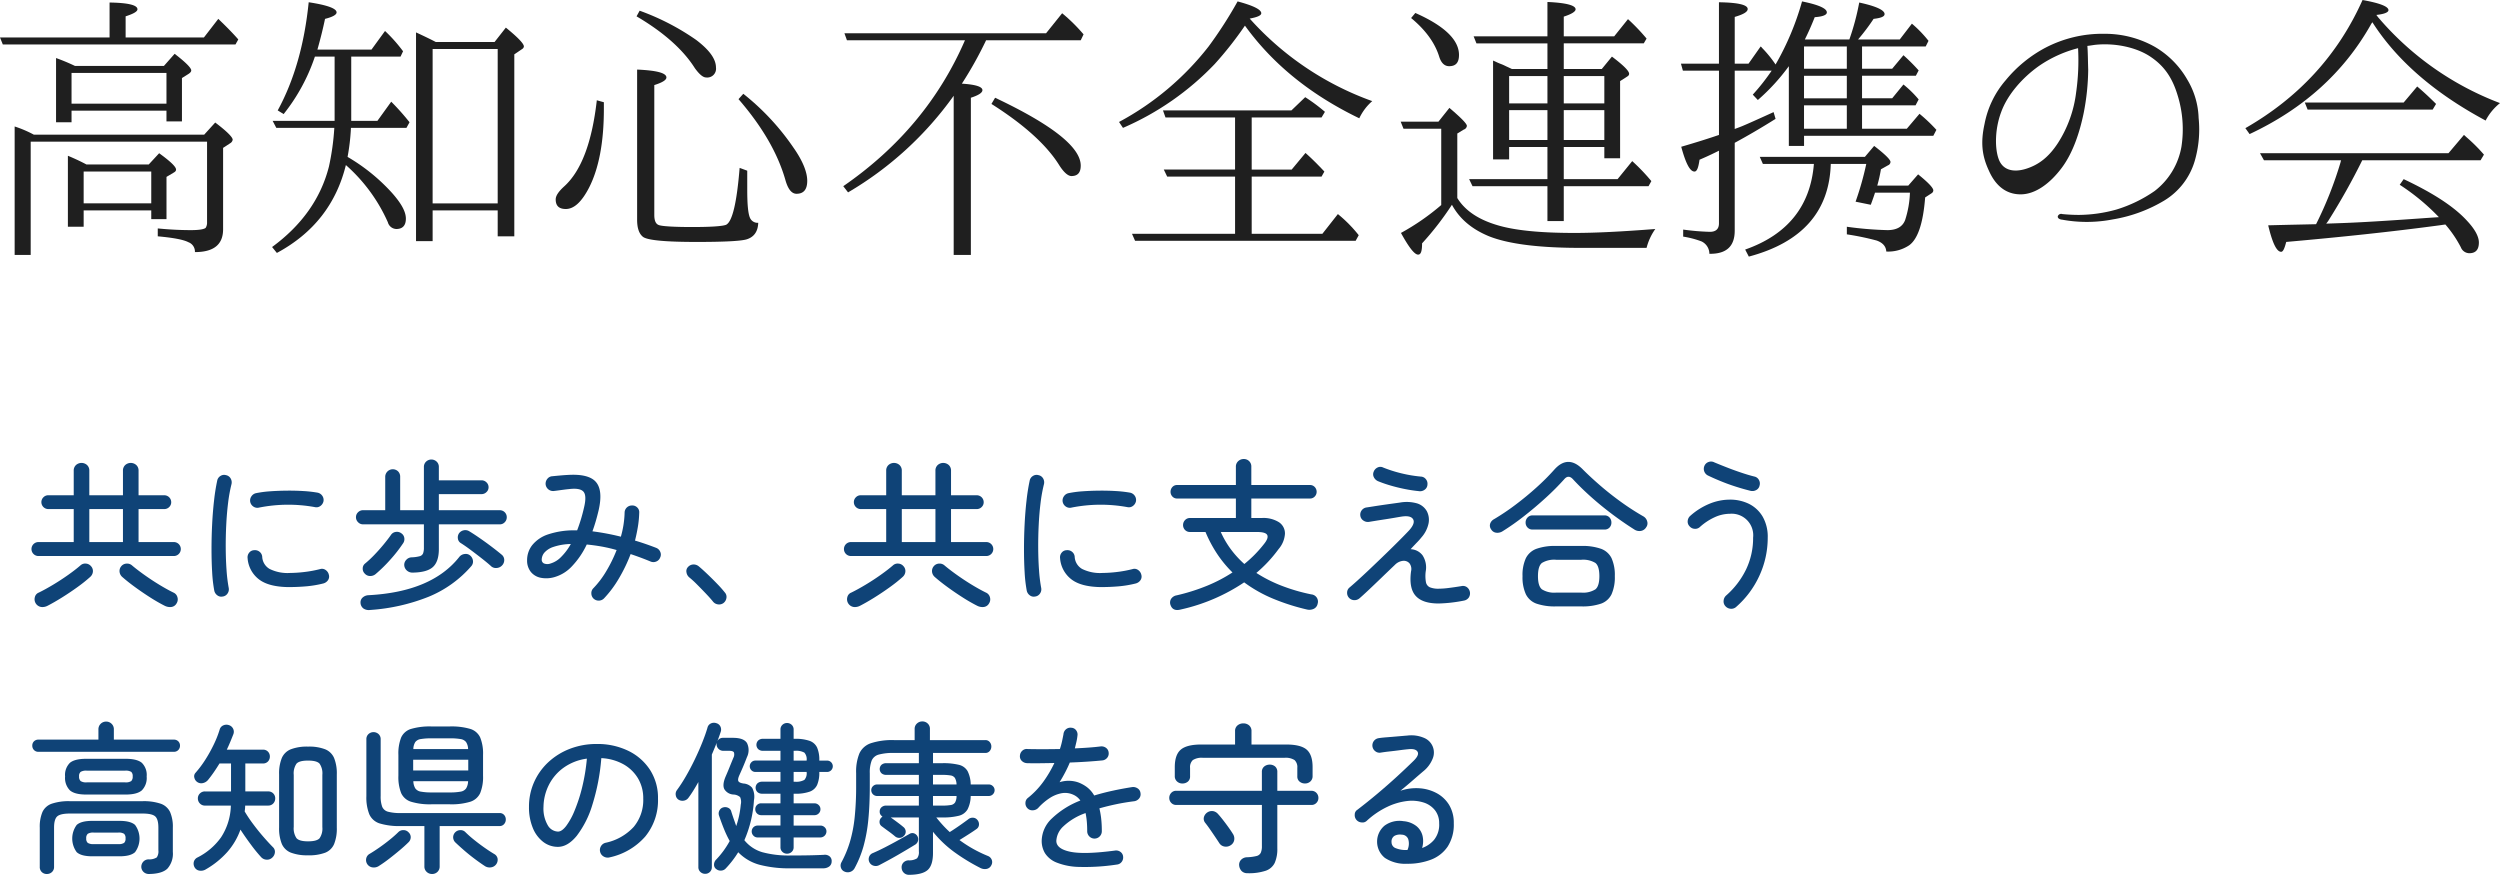 <svg id="Group_512" data-name="Group 512" xmlns="http://www.w3.org/2000/svg" xmlns:xlink="http://www.w3.org/1999/xlink" width="692.331" height="242.263" viewBox="0 0 692.331 242.263">
  <defs>
    <clipPath id="clip-path">
      <rect id="Rectangle_469" data-name="Rectangle 469" width="692.331" height="242.263" fill="none"/>
    </clipPath>
  </defs>
  <g id="Group_511" data-name="Group 511" clip-path="url(#clip-path)">
    <path id="Path_760" data-name="Path 760" d="M10.651,153.983a1.935,1.935,0,1,1,0-3.87h9.765v-9.134H13.351a1.921,1.921,0,0,1-1.89-1.89,1.87,1.87,0,0,1,.562-1.373,1.817,1.817,0,0,1,1.328-.563h7.065v-6.795a2.048,2.048,0,0,1,.63-1.575,2.293,2.293,0,0,1,3.06,0,2.048,2.048,0,0,1,.63,1.575v6.795h9.315v-6.795a2.048,2.048,0,0,1,.63-1.575,2.293,2.293,0,0,1,3.06,0,2.048,2.048,0,0,1,.63,1.575v6.795h7.11a1.922,1.922,0,0,1,1.935,1.936,1.815,1.815,0,0,1-.563,1.327,1.867,1.867,0,0,1-1.372.563h-7.11v9.134h9.766a1.935,1.935,0,1,1,0,3.87Zm2.52,13.771a2.984,2.984,0,0,1-1.778.337,2.162,2.162,0,0,1-1.732-2.745,1.775,1.775,0,0,1,1.08-1.238q1.755-.854,3.938-2.16t4.208-2.745q2.024-1.438,3.375-2.609a1.9,1.9,0,0,1,1.506-.518,1.992,1.992,0,0,1,1.418.7,1.971,1.971,0,0,1,.54,1.552,2.2,2.2,0,0,1-.72,1.417,40.421,40.421,0,0,1-3.577,2.858q-2.093,1.509-4.253,2.857t-4.005,2.3m11.565-17.641H34.05v-9.135H24.736Zm20.88,17.641a45.558,45.558,0,0,1-3.96-2.272q-2.16-1.374-4.23-2.881t-3.6-2.858a2.2,2.2,0,0,1-.72-1.417,2.043,2.043,0,0,1,.5-1.552,1.99,1.99,0,0,1,1.417-.7,2.047,2.047,0,0,1,1.553.518q1.44,1.214,3.465,2.654t4.14,2.723q2.115,1.283,3.87,2.137a1.908,1.908,0,0,1,1.08,1.26,2.027,2.027,0,0,1-.225,1.71,1.932,1.932,0,0,1-1.463,1.013,3.165,3.165,0,0,1-1.822-.337" fill="#0f4377"/>
    <path id="Path_761" data-name="Path 761" d="M61.682,165.189a1.766,1.766,0,0,1-1.486-.315,2.145,2.145,0,0,1-.855-1.3,39.153,39.153,0,0,1-.585-5.062q-.18-2.993-.18-6.457t.18-6.976q.18-3.51.54-6.615a53.936,53.936,0,0,1,.856-5.355,1.941,1.941,0,0,1,.9-1.3,1.845,1.845,0,0,1,1.53-.226,1.873,1.873,0,0,1,1.282.9,2.127,2.127,0,0,1,.249,1.576,41.843,41.843,0,0,0-.946,5.219q-.36,2.927-.517,6.165t-.135,6.412q.021,3.174.224,6.031a42.892,42.892,0,0,0,.609,4.972,2.011,2.011,0,0,1-.338,1.508,1.891,1.891,0,0,1-1.327.832m18.585-2.61q-5.8,0-8.573-2.159a8.089,8.089,0,0,1-3.127-5.851,2,2,0,0,1,.427-1.508,1.793,1.793,0,0,1,1.372-.7,2,2,0,0,1,1.508.428,1.94,1.94,0,0,1,.742,1.372,4.106,4.106,0,0,0,2.026,3.375,11.151,11.151,0,0,0,5.67,1.125,35.851,35.851,0,0,0,3.825-.247,33.028,33.028,0,0,0,4.545-.833,1.7,1.7,0,0,1,1.507.27,2.128,2.128,0,0,1,.878,1.3,1.767,1.767,0,0,1-.248,1.53,2.27,2.27,0,0,1-1.328.9,30.011,30.011,0,0,1-4.7.787q-2.363.2-4.522.2m-8.551-22a1.948,1.948,0,0,1-1.552-.292,2.048,2.048,0,0,1-.878-1.328,2.009,2.009,0,0,1,.338-1.507,2.032,2.032,0,0,1,1.282-.878,29.5,29.5,0,0,1,3.938-.517q2.228-.157,4.59-.18t4.567.112a34.513,34.513,0,0,1,3.96.45,2.063,2.063,0,0,1,1.283.855,2.021,2.021,0,0,1,.337,1.53,2.148,2.148,0,0,1-.854,1.3,1.835,1.835,0,0,1-1.531.315,41.353,41.353,0,0,0-15.48.135" fill="#0f4377"/>
    <path id="Path_762" data-name="Path 762" d="M114.242,158.574a2.293,2.293,0,0,1-1.553-.563,2.173,2.173,0,0,1-.742-1.507,1.97,1.97,0,0,1,.54-1.44,2.068,2.068,0,0,1,1.53-.72,9.779,9.779,0,0,0,2.228-.315,1.371,1.371,0,0,0,.921-.787,4.436,4.436,0,0,0,.226-1.6v-6.435H100.517a1.855,1.855,0,0,1-1.351-.585,1.907,1.907,0,0,1-.585-1.395,1.834,1.834,0,0,1,.585-1.372,1.89,1.89,0,0,1,1.351-.562h6.165v-9.226a2.1,2.1,0,0,1,3.555-1.53,2.073,2.073,0,0,1,.585,1.53v9.226h6.57V129.324a1.973,1.973,0,0,1,.607-1.485,2.121,2.121,0,0,1,2.925,0,1.97,1.97,0,0,1,.608,1.485v3.69h11.835a1.889,1.889,0,0,1,1.349.563,1.831,1.831,0,0,1,.585,1.372,1.782,1.782,0,0,1-.585,1.328,1.888,1.888,0,0,1-1.349.562H121.532v4.456h16.875a1.919,1.919,0,0,1,1.934,1.934,1.941,1.941,0,0,1-.562,1.395,1.83,1.83,0,0,1-1.372.585H121.532v6.84q0,3.467-1.643,4.972t-5.647,1.553m-11.79,10.35a2.622,2.622,0,0,1-1.823-.427,2.053,2.053,0,0,1-.788-1.553,1.774,1.774,0,0,1,.609-1.485,2.548,2.548,0,0,1,1.641-.63q17.55-.945,25.156-10.665a2.2,2.2,0,0,1,1.462-.743,1.849,1.849,0,0,1,1.553.473,2.214,2.214,0,0,1,.72,1.417,1.916,1.916,0,0,1-.495,1.508,31.435,31.435,0,0,1-11.723,8.415,53.186,53.186,0,0,1-16.312,3.69m1.62-9.99a2.3,2.3,0,0,1-1.553.585,1.985,1.985,0,0,1-1.507-.675,1.849,1.849,0,0,1-.562-1.418,1.709,1.709,0,0,1,.607-1.327,29.093,29.093,0,0,0,2.542-2.362q1.373-1.417,2.633-2.948t2.069-2.7a1.9,1.9,0,0,1,1.328-.788,2.011,2.011,0,0,1,1.508.383,1.856,1.856,0,0,1,.832,1.327,2.01,2.01,0,0,1-.383,1.508,38.814,38.814,0,0,1-3.464,4.433,40.07,40.07,0,0,1-4.05,3.982m31.905-2.16q-.99-.9-2.543-2.115t-3.149-2.407q-1.6-1.192-2.768-1.913a1.706,1.706,0,0,1-.721-1.26,2.012,2.012,0,0,1,.361-1.44,2.121,2.121,0,0,1,1.3-.788,2.062,2.062,0,0,1,1.531.293q1.125.675,2.79,1.822t3.33,2.408q1.663,1.26,2.79,2.205a1.883,1.883,0,0,1,.742,1.463,2.127,2.127,0,0,1-.607,1.552,2.2,2.2,0,0,1-1.508.7,1.969,1.969,0,0,1-1.552-.518" fill="#0f4377"/>
    <path id="Path_763" data-name="Path 763" d="M164.371,165.774a2.04,2.04,0,0,1-.608-1.441,1.878,1.878,0,0,1,.563-1.439,25.329,25.329,0,0,0,3.6-4.771,38.41,38.41,0,0,0,2.836-5.8,41.945,41.945,0,0,0-4.275-.991q-2.07-.358-4-.54a22.807,22.807,0,0,1-4.1,6.031,10.632,10.632,0,0,1-4.9,3.014,7.987,7.987,0,0,1-3.78.159,4.683,4.683,0,0,1-2.723-1.643,5.01,5.01,0,0,1-1.012-3.24,6.717,6.717,0,0,1,1.395-4.117A9.441,9.441,0,0,1,151.749,148a22.6,22.6,0,0,1,7.807-1.125h.27q.54-1.392,1.035-3.014t.9-3.42q.765-3.24-.2-4.3t-3.937-.7q-.54.045-1.4.157t-1.665.225q-.81.114-1.261.158a2.08,2.08,0,0,1-2.2-1.89,2.115,2.115,0,0,1,.5-1.508,1.866,1.866,0,0,1,1.395-.7q.854-.09,2.07-.2t2.16-.157q5.85-.36,7.83,1.98t.72,7.83q-.362,1.53-.788,2.992t-.922,2.813a67.219,67.219,0,0,1,7.875,1.485,26.657,26.657,0,0,0,1.035-6.615,2,2,0,0,1,2.025-2.025,1.883,1.883,0,0,1,1.463.54,1.785,1.785,0,0,1,.562,1.44,27.927,27.927,0,0,1-.36,3.825q-.315,1.935-.81,3.914,1.53.452,3.015.968t2.88,1.058a1.988,1.988,0,0,1,1.1,1.1,1.819,1.819,0,0,1-.022,1.553,1.9,1.9,0,0,1-1.1,1.125,1.99,1.99,0,0,1-1.552,0q-1.4-.585-2.79-1.1t-2.745-.967a43.373,43.373,0,0,1-3.262,6.772,30.212,30.212,0,0,1-4.118,5.513,2.066,2.066,0,0,1-2.88.045m-11.925-9.72a6.722,6.722,0,0,0,2.835-1.71,15.981,15.981,0,0,0,2.79-3.69,16,16,0,0,0-4.838.81,5.652,5.652,0,0,0-2.5,1.6,3.075,3.075,0,0,0-.72,1.913,1.127,1.127,0,0,0,.608,1.058,2.54,2.54,0,0,0,1.822.022" fill="#0f4377"/>
    <path id="Path_764" data-name="Path 764" d="M200.371,166.989a2.048,2.048,0,0,1-1.53.383,2.074,2.074,0,0,1-1.4-.788q-.72-.9-1.958-2.2t-2.5-2.566a25.545,25.545,0,0,0-2.115-1.934,2.24,2.24,0,0,1-.765-1.4,1.633,1.633,0,0,1,.406-1.439,2.082,2.082,0,0,1,1.439-.721,2.24,2.24,0,0,1,1.485.45q.989.81,2.385,2.138t2.745,2.723a31.66,31.66,0,0,1,2.16,2.429,1.812,1.812,0,0,1,.451,1.53,2.162,2.162,0,0,1-.811,1.4" fill="#0f4377"/>
    <path id="Path_765" data-name="Path 765" d="M235.651,153.983a1.935,1.935,0,1,1,0-3.87h9.765v-9.134h-7.065a1.921,1.921,0,0,1-1.89-1.89,1.87,1.87,0,0,1,.562-1.373,1.817,1.817,0,0,1,1.328-.563h7.065v-6.795a2.048,2.048,0,0,1,.63-1.575,2.293,2.293,0,0,1,3.06,0,2.048,2.048,0,0,1,.63,1.575v6.795h9.315v-6.795a2.048,2.048,0,0,1,.63-1.575,2.293,2.293,0,0,1,3.06,0,2.048,2.048,0,0,1,.63,1.575v6.795h7.11a1.922,1.922,0,0,1,1.935,1.936,1.815,1.815,0,0,1-.563,1.327,1.867,1.867,0,0,1-1.372.563h-7.11v9.134h9.766a1.935,1.935,0,1,1,0,3.87Zm2.52,13.771a2.984,2.984,0,0,1-1.778.337,2.162,2.162,0,0,1-1.732-2.745,1.775,1.775,0,0,1,1.08-1.238q1.755-.854,3.938-2.16t4.208-2.745q2.023-1.438,3.375-2.609a1.9,1.9,0,0,1,1.506-.518,1.992,1.992,0,0,1,1.418.7,1.971,1.971,0,0,1,.54,1.552,2.2,2.2,0,0,1-.72,1.417,40.419,40.419,0,0,1-3.577,2.858q-2.093,1.509-4.253,2.857t-4,2.3m11.565-17.641h9.314v-9.135h-9.314Zm20.88,17.641a45.556,45.556,0,0,1-3.96-2.272q-2.16-1.374-4.23-2.881t-3.6-2.858a2.2,2.2,0,0,1-.72-1.417,2.043,2.043,0,0,1,.5-1.552,1.989,1.989,0,0,1,1.417-.7,2.047,2.047,0,0,1,1.553.518q1.44,1.214,3.465,2.654t4.14,2.723q2.115,1.283,3.87,2.137a1.908,1.908,0,0,1,1.08,1.26,2.027,2.027,0,0,1-.225,1.71,1.932,1.932,0,0,1-1.463,1.013,3.165,3.165,0,0,1-1.822-.337" fill="#0f4377"/>
    <path id="Path_766" data-name="Path 766" d="M286.682,165.189a1.766,1.766,0,0,1-1.486-.315,2.145,2.145,0,0,1-.855-1.3,39.154,39.154,0,0,1-.585-5.062q-.18-2.993-.18-6.457t.18-6.976q.18-3.51.54-6.615a53.942,53.942,0,0,1,.856-5.355,1.941,1.941,0,0,1,.9-1.3,1.845,1.845,0,0,1,1.53-.226,1.873,1.873,0,0,1,1.282.9,2.127,2.127,0,0,1,.249,1.576,41.848,41.848,0,0,0-.946,5.219q-.36,2.927-.517,6.165t-.135,6.412q.021,3.174.224,6.031a42.89,42.89,0,0,0,.609,4.972,2.011,2.011,0,0,1-.338,1.508,1.891,1.891,0,0,1-1.327.832m18.585-2.61q-5.8,0-8.573-2.159a8.089,8.089,0,0,1-3.127-5.851,2,2,0,0,1,.427-1.508,1.793,1.793,0,0,1,1.372-.7,2,2,0,0,1,1.508.428,1.94,1.94,0,0,1,.742,1.372,4.106,4.106,0,0,0,2.026,3.375,11.151,11.151,0,0,0,5.67,1.125,35.851,35.851,0,0,0,3.825-.247,33.029,33.029,0,0,0,4.545-.833,1.7,1.7,0,0,1,1.507.27,2.127,2.127,0,0,1,.878,1.3,1.767,1.767,0,0,1-.248,1.53,2.27,2.27,0,0,1-1.328.9,30.011,30.011,0,0,1-4.7.787q-2.363.2-4.522.2m-8.551-22a1.948,1.948,0,0,1-1.552-.292,2.048,2.048,0,0,1-.878-1.328,2.009,2.009,0,0,1,.338-1.507,2.032,2.032,0,0,1,1.282-.878,29.5,29.5,0,0,1,3.938-.517q2.228-.157,4.59-.18t4.567.112a34.513,34.513,0,0,1,3.96.45,2.063,2.063,0,0,1,1.283.855,2.021,2.021,0,0,1,.337,1.53,2.148,2.148,0,0,1-.854,1.3,1.835,1.835,0,0,1-1.531.315,41.354,41.354,0,0,0-15.48.135" fill="#0f4377"/>
    <path id="Path_767" data-name="Path 767" d="M327,168.789q-2.2.583-2.835-1.215a1.946,1.946,0,0,1,.113-1.665,2.265,2.265,0,0,1,1.552-1.035,54.3,54.3,0,0,0,8.483-2.677,42.081,42.081,0,0,0,7-3.668,32.268,32.268,0,0,1-4.163-5.018,35.969,35.969,0,0,1-3.308-6.187h-4.274a1.847,1.847,0,0,1-1.4-.563,1.911,1.911,0,0,1-.54-1.372,1.936,1.936,0,0,1,.54-1.35,1.818,1.818,0,0,1,1.4-.585h12.689v-5.4H326.012a1.709,1.709,0,0,1-1.351-.562,1.888,1.888,0,0,1-.5-1.283,1.947,1.947,0,0,1,.5-1.328,1.709,1.709,0,0,1,1.351-.562h16.244v-5.04a2.009,2.009,0,0,1,.654-1.575,2.185,2.185,0,0,1,1.506-.585,2.044,2.044,0,0,1,2.116,2.16v5.04h16.245a1.722,1.722,0,0,1,1.327.562,1.9,1.9,0,0,1,.517,1.328,1.842,1.842,0,0,1-.517,1.283,1.722,1.722,0,0,1-1.327.562H346.532v5.4h2.879a8.092,8.092,0,0,1,4.816,1.192,3.73,3.73,0,0,1,1.62,3.15,7.192,7.192,0,0,1-1.756,4.253,37.752,37.752,0,0,1-6.165,6.615,38.482,38.482,0,0,0,7.021,3.555,51.06,51.06,0,0,0,8.19,2.385,2.006,2.006,0,0,1,1.755,2.61,1.926,1.926,0,0,1-1.08,1.395,2.878,2.878,0,0,1-1.891.18,59.5,59.5,0,0,1-9.359-2.993,37.96,37.96,0,0,1-8.011-4.522A51.489,51.489,0,0,1,327,168.789m17.6-12.6a33.833,33.833,0,0,0,5.444-5.535q1.305-1.62.9-2.475t-2.88-.855h-9.99a25.359,25.359,0,0,0,2.812,4.815,27,27,0,0,0,3.713,4.05" fill="#0f4377"/>
    <path id="Path_768" data-name="Path 768" d="M398.371,167.124q-4.455,0-6.345-2.137t-1.26-6.772a2.6,2.6,0,0,0-.45-2.228,2.1,2.1,0,0,0-1.777-.676,3.685,3.685,0,0,0-2.228,1.1q-1.935,1.845-3.825,3.668t-3.465,3.307q-1.576,1.486-2.52,2.295a2.088,2.088,0,0,1-1.462.518,2,2,0,0,1-1.981-2.093,1.82,1.82,0,0,1,.652-1.394q.812-.676,2.206-1.936T379,157.922q1.688-1.6,3.442-3.286t3.33-3.24q1.575-1.551,2.768-2.766t1.732-1.8q1.71-1.934,1.058-3.037t-3.128-.742q-.586.09-1.867.314t-2.768.45q-1.485.227-2.723.428t-1.777.292a2.183,2.183,0,0,1-1.508-.382,1.865,1.865,0,0,1-.832-1.283,1.966,1.966,0,0,1,.359-1.529,1.994,1.994,0,0,1,1.351-.811q.63-.09,1.755-.27t2.5-.382q1.373-.2,2.7-.383t2.273-.315a10.527,10.527,0,0,1,4.77.225,4.691,4.691,0,0,1,2.7,2.16,5.223,5.223,0,0,1,.5,3.285,8.457,8.457,0,0,1-1.98,3.96,17.2,17.2,0,0,1-1.26,1.417q-.81.834-1.756,1.868a4.307,4.307,0,0,1,3.308,1.688,6.118,6.118,0,0,1,.878,4.477,9.691,9.691,0,0,0,.067,2.97,1.933,1.933,0,0,0,1.1,1.417,6.25,6.25,0,0,0,2.474.383,22.458,22.458,0,0,0,2.7-.2q1.62-.2,3.554-.518a1.869,1.869,0,0,1,1.508.292,2.135,2.135,0,0,1,.54,2.858,2.076,2.076,0,0,1-1.327.855,39.966,39.966,0,0,1-7.065.81m-5.265-31.095a39.115,39.115,0,0,1-4.072-.607q-2.139-.429-4.1-1.013a33.6,33.6,0,0,1-3.353-1.17,2.3,2.3,0,0,1-1.125-1.1,1.765,1.765,0,0,1-.044-1.506,2.075,2.075,0,0,1,1.08-1.171,1.716,1.716,0,0,1,1.53,0,36.244,36.244,0,0,0,4.9,1.575,37.2,37.2,0,0,0,5.58.945,1.827,1.827,0,0,1,1.35.7,1.957,1.957,0,0,1,.45,1.508,1.791,1.791,0,0,1-.7,1.372,2.16,2.16,0,0,1-1.507.473" fill="#0f4377"/>
    <path id="Path_769" data-name="Path 769" d="M416.146,147.1a2.65,2.65,0,0,1-1.777.428,1.852,1.852,0,0,1-1.418-.923,1.748,1.748,0,0,1-.27-1.6,2.226,2.226,0,0,1,1.081-1.237,63.322,63.322,0,0,0,5.894-3.96q3.06-2.295,5.872-4.838a62.174,62.174,0,0,0,4.883-4.882q3.825-4.32,7.965-.044,2.115,2.115,4.793,4.431T448.906,139a70.154,70.154,0,0,0,6.21,4.006,2.251,2.251,0,0,1,1.035,1.349,1.835,1.835,0,0,1-.27,1.665,2.112,2.112,0,0,1-1.485,1.013,2.528,2.528,0,0,1-1.845-.428q-3.06-1.935-6.143-4.253t-5.85-4.792q-2.766-2.474-4.927-4.815-1.26-1.4-2.43-.045a71.645,71.645,0,0,1-5.107,5.13q-2.9,2.655-6.008,5.085a66.547,66.547,0,0,1-5.94,4.185m14.76,20.835a15.657,15.657,0,0,1-5.4-.764,5.232,5.232,0,0,1-2.948-2.611,11.281,11.281,0,0,1-.921-5,11.139,11.139,0,0,1,.921-4.973,5.333,5.333,0,0,1,2.948-2.609,15.218,15.218,0,0,1,5.4-.788h7.02a15.381,15.381,0,0,1,5.445.788,5.241,5.241,0,0,1,2.925,2.609,11.394,11.394,0,0,1,.9,4.973,11.54,11.54,0,0,1-.9,5,5.143,5.143,0,0,1-2.925,2.611,15.824,15.824,0,0,1-5.445.764Zm-6.48-21.285a1.844,1.844,0,0,1-1.395-.562,1.907,1.907,0,0,1-.54-1.373,1.988,1.988,0,0,1,.54-1.4,1.812,1.812,0,0,1,1.395-.585h19.89a1.793,1.793,0,0,1,1.417.585,2.037,2.037,0,0,1,.518,1.4,1.953,1.953,0,0,1-.518,1.373,1.824,1.824,0,0,1-1.417.562Zm6.525,17.46h6.93a6.4,6.4,0,0,0,3.937-.9q1.1-.9,1.1-3.645,0-2.788-1.1-3.668a6.533,6.533,0,0,0-3.937-.877h-6.93a6.535,6.535,0,0,0-3.938.877q-1.1.879-1.1,3.668,0,2.745,1.1,3.645a6.405,6.405,0,0,0,3.938.9" fill="#0f4377"/>
    <path id="Path_770" data-name="Path 770" d="M480.81,168.069a2.012,2.012,0,0,1-1.529.517,2.127,2.127,0,0,1-1.441-.7,1.914,1.914,0,0,1-.517-1.508,2.144,2.144,0,0,1,.7-1.462,22.785,22.785,0,0,0,5.534-7.245,20.091,20.091,0,0,0,1.936-8.775,5.974,5.974,0,0,0-6.436-6.615,10.194,10.194,0,0,0-4.184.945,16.085,16.085,0,0,0-4.1,2.7,1.881,1.881,0,0,1-1.485.518,1.966,1.966,0,0,1-1.395-.7,1.842,1.842,0,0,1-.517-1.462,2.1,2.1,0,0,1,.7-1.418,18.744,18.744,0,0,1,5.377-3.375,14.9,14.9,0,0,1,5.557-1.125,11.785,11.785,0,0,1,5.378,1.192,9.081,9.081,0,0,1,3.758,3.533,11.174,11.174,0,0,1,1.395,5.805,25.087,25.087,0,0,1-2.273,10.463,25.542,25.542,0,0,1-6.458,8.707m4.006-32.13q-2.027-.5-4.186-1.192t-4.139-1.508q-1.981-.81-3.556-1.575a2.064,2.064,0,0,1-.9-2.7,1.908,1.908,0,0,1,1.17-1.035,1.932,1.932,0,0,1,1.575.135q2.293.945,4.05,1.62t3.644,1.3q1.891.632,3.375.99a1.841,1.841,0,0,1,1.238.923,1.954,1.954,0,0,1,.2,1.552,1.787,1.787,0,0,1-.923,1.26,2.163,2.163,0,0,1-1.552.225" fill="#0f4377"/>
    <path id="Path_771" data-name="Path 771" d="M10.651,208.2a1.628,1.628,0,0,1-1.237-.495,1.688,1.688,0,0,1-.473-1.215,1.613,1.613,0,0,1,.473-1.192,1.67,1.67,0,0,1,1.237-.473H27.256v-2.835a2.116,2.116,0,0,1,2.115-2.16,2.121,2.121,0,0,1,1.53.608,2.063,2.063,0,0,1,.63,1.552v2.835H48.137a1.676,1.676,0,0,1,1.237.473,1.621,1.621,0,0,1,.473,1.192,1.7,1.7,0,0,1-.473,1.215,1.635,1.635,0,0,1-1.237.495Zm2.34,33.84a1.958,1.958,0,0,1-1.417-.54,1.9,1.9,0,0,1-.562-1.44V229.213a10.48,10.48,0,0,1,.742-4.343,4.434,4.434,0,0,1,2.564-2.295,14.672,14.672,0,0,1,5.063-.7h20.07a14.654,14.654,0,0,1,5.062.7A4.526,4.526,0,0,1,47.1,224.87a10.207,10.207,0,0,1,.765,4.343v6.705a6.239,6.239,0,0,1-1.485,4.612q-1.485,1.463-5.13,1.508a2.1,2.1,0,0,1-1.44-.517,2,2,0,0,1-.674-1.327,2.1,2.1,0,0,1,.494-1.508,2,2,0,0,1,1.53-.7,3.831,3.831,0,0,0,2.25-.54,2.965,2.965,0,0,0,.45-1.98v-6.255q0-2.338-.878-3.127t-3.532-.788H19.381q-2.656,0-3.533.788t-.876,3.127v10.845a1.872,1.872,0,0,1-.585,1.44,1.986,1.986,0,0,1-1.4.54m10.89-22q-3.2,0-4.523-1.17a4.863,4.863,0,0,1-1.327-3.825,4.718,4.718,0,0,1,1.327-3.78q1.328-1.123,4.523-1.125h10.89q3.2,0,4.523,1.125a4.718,4.718,0,0,1,1.327,3.78,4.863,4.863,0,0,1-1.327,3.825q-1.329,1.171-4.523,1.17Zm1.665,17.1q-3.06,0-4.3-1.147a6.36,6.36,0,0,1,0-7.538q1.236-1.125,4.3-1.125h7.56q3.06,0,4.3,1.125a6.356,6.356,0,0,1,0,7.538q-1.238,1.148-4.3,1.147Zm-1.53-20.475H34.637a2.767,2.767,0,0,0,1.71-.36,1.7,1.7,0,0,0,.4-1.305,1.554,1.554,0,0,0-.4-1.237,2.906,2.906,0,0,0-1.71-.338H24.016a2.909,2.909,0,0,0-1.687.338,1.5,1.5,0,0,0-.428,1.237,1.637,1.637,0,0,0,.428,1.305,2.77,2.77,0,0,0,1.687.36m1.935,17.1h6.795a2.7,2.7,0,0,0,1.62-.337,1.548,1.548,0,0,0,.4-1.238,1.614,1.614,0,0,0-.4-1.282,2.7,2.7,0,0,0-1.62-.337H25.951a2.819,2.819,0,0,0-1.643.337,1.566,1.566,0,0,0-.427,1.282,1.5,1.5,0,0,0,.427,1.238,2.819,2.819,0,0,0,1.643.337" fill="#0f4377"/>
    <path id="Path_772" data-name="Path 772" d="M56.956,240.779a2.574,2.574,0,0,1-1.665.337,1.833,1.833,0,0,1-1.394-.922,2.086,2.086,0,0,1-.226-1.508,1.883,1.883,0,0,1,.946-1.192,17.834,17.834,0,0,0,6.592-5.6,16.792,16.792,0,0,0,2.723-8.8H56.777a1.883,1.883,0,0,1-1.418-.585,1.943,1.943,0,0,1-.563-1.4,1.871,1.871,0,0,1,.563-1.373,1.925,1.925,0,0,1,1.418-.562h7.2v-7.74H60.782q-.767,1.26-1.576,2.43t-1.62,2.16a2.55,2.55,0,0,1-1.372.832,1.955,1.955,0,0,1-2.385-1.462,1.416,1.416,0,0,1,.292-1.35,28.922,28.922,0,0,0,2.746-3.667,40.009,40.009,0,0,0,2.339-4.208,28.888,28.888,0,0,0,1.621-4.1,1.763,1.763,0,0,1,.967-1.17,2.094,2.094,0,0,1,1.6-.09,1.923,1.923,0,0,1,1.17,1.012,1.875,1.875,0,0,1,.045,1.553q-.407,1.035-.856,2.115t-.944,2.115H72.8a1.831,1.831,0,0,1,1.418.563,1.9,1.9,0,0,1,.518,1.327,1.955,1.955,0,0,1-.518,1.373,1.83,1.83,0,0,1-1.418.562H67.937v7.74h6.3a1.886,1.886,0,0,1,1.979,1.935,1.986,1.986,0,0,1-.54,1.4,1.863,1.863,0,0,1-1.439.585H67.892a9.732,9.732,0,0,1-.136,1.62,37.7,37.7,0,0,0,2.319,3.465q1.371,1.845,2.857,3.555t2.654,2.88a1.722,1.722,0,0,1,.54,1.462,2.2,2.2,0,0,1-.719,1.418,2.077,2.077,0,0,1-1.576.585,2.173,2.173,0,0,1-1.53-.72,41.439,41.439,0,0,1-2.789-3.42q-1.577-2.115-2.926-4.185a18.992,18.992,0,0,1-3.667,6.232,23.953,23.953,0,0,1-5.963,4.793m28.351-3.915a12.511,12.511,0,0,1-4.771-.743,4.563,4.563,0,0,1-2.5-2.43,11.411,11.411,0,0,1-.743-4.522V214.454a11.407,11.407,0,0,1,.743-4.522,4.563,4.563,0,0,1,2.5-2.43,12.511,12.511,0,0,1,4.771-.743,12.332,12.332,0,0,1,4.747.743,4.565,4.565,0,0,1,2.475,2.43,11.407,11.407,0,0,1,.743,4.522v14.76a11.407,11.407,0,0,1-.743,4.522,4.476,4.476,0,0,1-2.475,2.407,12.659,12.659,0,0,1-4.747.721m0-3.87q2.429,0,3.194-.855a4.733,4.733,0,0,0,.766-3.105V214.589a4.735,4.735,0,0,0-.766-3.105q-.764-.855-3.194-.855t-3.195.855a4.73,4.73,0,0,0-.765,3.105v14.4a4.827,4.827,0,0,0,.765,3.127q.764.878,3.195.878" fill="#0f4377"/>
    <path id="Path_773" data-name="Path 773" d="M104.972,239.788a2.54,2.54,0,0,1-1.756.428,2.053,2.053,0,0,1-1.8-2.476,1.908,1.908,0,0,1,.946-1.282q1.213-.718,2.7-1.755t2.9-2.182a30.458,30.458,0,0,0,2.363-2.093,1.918,1.918,0,0,1,1.462-.54,1.859,1.859,0,0,1,1.328.585,1.817,1.817,0,0,1,.629,1.373,1.955,1.955,0,0,1-.629,1.417q-.991.99-2.408,2.182t-2.9,2.34q-1.485,1.149-2.835,2m14.67,2.25a2.111,2.111,0,0,1-1.485-.585,1.989,1.989,0,0,1-.63-1.53v-11.16H111a18.576,18.576,0,0,1-5.849-.72,4.648,4.648,0,0,1-2.88-2.542,12.633,12.633,0,0,1-.811-5.018v-15.75a1.869,1.869,0,0,1,.585-1.44,2.072,2.072,0,0,1,2.79,0,1.865,1.865,0,0,1,.585,1.44v15.705a8.05,8.05,0,0,0,.428,2.993,2.4,2.4,0,0,0,1.643,1.372,12.79,12.79,0,0,0,3.464.36h27.406a1.6,1.6,0,0,1,1.237.518,1.828,1.828,0,0,1,.473,1.282,1.854,1.854,0,0,1-.473,1.26,1.565,1.565,0,0,1-1.237.54H121.756v11.16a2.029,2.029,0,0,1-.607,1.53,2.086,2.086,0,0,1-1.507.585m-.136-19.3a17.87,17.87,0,0,1-5.647-.7,4.458,4.458,0,0,1-2.768-2.407,12.122,12.122,0,0,1-.764-4.815v-5.76a12.125,12.125,0,0,1,.764-4.815,4.386,4.386,0,0,1,2.768-2.384,18.425,18.425,0,0,1,5.647-.676h5.04a18.389,18.389,0,0,1,5.67.676,4.459,4.459,0,0,1,2.768,2.384,11.828,11.828,0,0,1,.788,4.815v5.76a11.825,11.825,0,0,1-.788,4.815,4.534,4.534,0,0,1-2.768,2.407,17.835,17.835,0,0,1-5.67.7Zm-5.085-9.36h15.255V210.4H114.421Zm.045-5.94h15.165a3.663,3.663,0,0,0-.562-1.935,2.38,2.38,0,0,0-1.53-.832,16.8,16.8,0,0,0-2.993-.2h-4.995a17.17,17.17,0,0,0-3.014.2,2.308,2.308,0,0,0-1.531.832,3.83,3.83,0,0,0-.54,1.935m5.085,12.015h4.995a15.545,15.545,0,0,0,3.038-.225,2.283,2.283,0,0,0,1.507-.9,4.1,4.1,0,0,0,.54-1.98H114.466a4.114,4.114,0,0,0,.54,1.98,2.3,2.3,0,0,0,1.531.9,15.585,15.585,0,0,0,3.014.225m14.716,20.385q-1.307-.855-2.835-2t-2.926-2.362q-1.393-1.215-2.429-2.205a2.024,2.024,0,0,1-.585-1.417,2,2,0,0,1,1.934-1.958,1.816,1.816,0,0,1,1.441.54,30.612,30.612,0,0,0,2.362,2.093q1.417,1.146,2.925,2.205t2.722,1.777a1.825,1.825,0,0,1,.923,1.26,2.125,2.125,0,0,1-1.822,2.43,2.417,2.417,0,0,1-1.71-.36" fill="#0f4377"/>
    <path id="Path_774" data-name="Path 774" d="M168.781,237.448a2.189,2.189,0,0,1-1.6-.248,2,2,0,0,1-.968-1.237,2.04,2.04,0,0,1,.2-1.6,2.009,2.009,0,0,1,1.283-.967,14.732,14.732,0,0,0,7.785-4.387,11.61,11.61,0,0,0,2.655-7.853,10.739,10.739,0,0,0-1.44-5.58,10.861,10.861,0,0,0-4.028-3.915,13.967,13.967,0,0,0-6.142-1.71,58.334,58.334,0,0,1-2.5,12.983,26.666,26.666,0,0,1-4.321,8.549q-2.5,3.039-5.2,3.038a6.6,6.6,0,0,1-4.073-1.373,9.194,9.194,0,0,1-2.88-3.87,14.851,14.851,0,0,1-1.058-5.827,16.623,16.623,0,0,1,1.418-6.862,16.894,16.894,0,0,1,3.96-5.535,18.507,18.507,0,0,1,5.963-3.691,20.358,20.358,0,0,1,7.425-1.327,19.449,19.449,0,0,1,8.729,1.89,14.9,14.9,0,0,1,6.031,5.288,14.269,14.269,0,0,1,2.2,7.942,15.791,15.791,0,0,1-3.532,10.508,18.19,18.19,0,0,1-9.923,5.782m-14.22-7.155q1.033,0,2.228-1.53a19.118,19.118,0,0,0,2.339-4.252A44.412,44.412,0,0,0,161.2,218.1a53.98,53.98,0,0,0,1.327-8.01,14.313,14.313,0,0,0-6.548,2.588,13.153,13.153,0,0,0-4.05,4.837,13.926,13.926,0,0,0-1.417,5.94,9.183,9.183,0,0,0,1.17,5.063,3.4,3.4,0,0,0,2.88,1.777" fill="#0f4377"/>
    <path id="Path_775" data-name="Path 775" d="M198.3,240.643a1.47,1.47,0,0,1-.562-1.215,2.021,2.021,0,0,1,.472-1.26,24.046,24.046,0,0,0,3.87-5.264,29.078,29.078,0,0,1-1.53-3.2q-.718-1.753-1.439-3.87a1.778,1.778,0,0,1,.134-1.417,1.645,1.645,0,0,1,1.081-.833,1.937,1.937,0,0,1,1.349.135,1.508,1.508,0,0,1,.856,1.08q.36,1.127.7,2.093t.652,1.867a24.754,24.754,0,0,0,.811-2.925,25.578,25.578,0,0,0,.45-3.014,3.3,3.3,0,0,0-.181-2.071,2.966,2.966,0,0,0-1.889-.719,3.12,3.12,0,0,1-2.452-1.441q-.654-1.169.292-3.465.628-1.44,1.125-2.677t1.08-2.632a1.952,1.952,0,0,0,.134-1.441q-.225-.449-1.349-.45h-1.665a1.846,1.846,0,0,1-1.8-1.8,2.3,2.3,0,0,1,.045-.45q-.631,1.62-1.351,3.285V240.1a1.81,1.81,0,0,1-1.844,1.89,1.9,1.9,0,0,1-1.328-.518,1.774,1.774,0,0,1-.562-1.372V216.569q-.675,1.214-1.373,2.34t-1.372,2.024a1.935,1.935,0,0,1-1.26.788,2.044,2.044,0,0,1-1.53-.293,1.729,1.729,0,0,1-.72-1.192,1.816,1.816,0,0,1,.314-1.417,40.827,40.827,0,0,0,2.454-3.78q1.281-2.205,2.474-4.68t2.115-4.793q.923-2.317,1.417-4.027a1.721,1.721,0,0,1,.946-1.193,1.991,1.991,0,0,1,1.53-.067,1.718,1.718,0,0,1,1.1.9,1.92,1.92,0,0,1,.112,1.441q-.406,1.258-.945,2.655a1.655,1.655,0,0,1,1.575-.945h2.745q3.015,0,3.892,1.462a4.435,4.435,0,0,1-.022,3.892q-.587,1.531-1.058,2.633t-1.1,2.5q-.451,1.08-.2,1.529t1.373.63a3.431,3.431,0,0,1,2.429,1.193,5.221,5.221,0,0,1,.5,3.443,32.589,32.589,0,0,1-2.656,11.069,9.988,9.988,0,0,0,5,3.33,28.02,28.02,0,0,0,7.83.9q2.927,0,5.153-.045t4.028-.135a2.067,2.067,0,0,1,1.6.427,1.645,1.645,0,0,1,.562,1.418,1.722,1.722,0,0,1-.719,1.417,2.758,2.758,0,0,1-1.621.472h-9a32.228,32.228,0,0,1-8.662-.99,12.859,12.859,0,0,1-5.873-3.465,27.022,27.022,0,0,1-3.465,4.5,1.8,1.8,0,0,1-1.282.585,1.879,1.879,0,0,1-1.373-.45m19.62-4.229a1.8,1.8,0,0,1-1.259-.5,1.681,1.681,0,0,1-.541-1.3v-2.7h-6.344a1.526,1.526,0,0,1-1.148-.5,1.635,1.635,0,0,1-.472-1.169,1.613,1.613,0,0,1,1.62-1.621h6.344v-2.879h-5.309a1.617,1.617,0,0,1-1.665-1.666,1.558,1.558,0,0,1,.473-1.147,1.613,1.613,0,0,1,1.192-.473h5.309v-2.655h-5.084a1.884,1.884,0,0,1-1.283-.449,1.687,1.687,0,0,1,0-2.431,1.889,1.889,0,0,1,1.283-.449h5.084v-2.7h-6.929a1.49,1.49,0,0,1-1.125-.473,1.576,1.576,0,0,1,0-2.205,1.49,1.49,0,0,1,1.125-.473h6.929v-2.7h-4.859a1.884,1.884,0,0,1-1.283-.449,1.685,1.685,0,0,1,0-2.431,1.889,1.889,0,0,1,1.283-.45h4.859v-2.519a1.738,1.738,0,0,1,.541-1.35,1.805,1.805,0,0,1,1.259-.5,1.865,1.865,0,0,1,1.306.5,1.744,1.744,0,0,1,.54,1.35V204.6h.359a11.781,11.781,0,0,1,4.05.563,3.6,3.6,0,0,1,2.093,1.868,8.559,8.559,0,0,1,.607,3.554v.045h2.2a1.576,1.576,0,0,1,0,3.151h-2.2v.045a8.56,8.56,0,0,1-.607,3.554,3.59,3.59,0,0,1-2.093,1.868,11.735,11.735,0,0,1-4.05.562h-.359v2.655h5.76a1.638,1.638,0,0,1,1.17.473,1.526,1.526,0,0,1,.495,1.147,1.578,1.578,0,0,1-.495,1.193,1.638,1.638,0,0,1-1.17.473h-5.76v2.879h7.425a1.638,1.638,0,0,1,1.17.473,1.528,1.528,0,0,1,.495,1.148,1.692,1.692,0,0,1-1.665,1.665h-7.425v2.7a1.687,1.687,0,0,1-.54,1.3,1.861,1.861,0,0,1-1.306.5m1.846-25.786h3.6v-.045a2.724,2.724,0,0,0-.63-2.16,4.639,4.639,0,0,0-2.611-.5h-.359Zm0,5.851h.359a4.631,4.631,0,0,0,2.611-.5,2.721,2.721,0,0,0,.63-2.16v-.045h-3.6Z" fill="#0f4377"/>
    <path id="Path_776" data-name="Path 776" d="M251.807,242.263a2.006,2.006,0,0,1-2.116-1.935,1.878,1.878,0,0,1,.5-1.463,2.044,2.044,0,0,1,1.439-.607,4.047,4.047,0,0,0,2.34-.562,2.689,2.689,0,0,0,.495-1.913v-9.4h-7.785q.765.541,1.823,1.327t1.688,1.328a1.665,1.665,0,0,1,.629,1.193,1.544,1.544,0,0,1-.495,1.237,1.711,1.711,0,0,1-1.147.563,1.808,1.808,0,0,1-1.327-.428q-.675-.584-1.8-1.4t-1.89-1.4a1.408,1.408,0,0,1-.585-1.079,1.664,1.664,0,0,1,.406-1.216l.2-.2.2-.2a1.468,1.468,0,0,1-.765-1.351,1.527,1.527,0,0,1,.518-1.215,1.884,1.884,0,0,1,1.282-.45h9.045v-2.654H242.9a1.615,1.615,0,0,1-1.621-1.62,1.513,1.513,0,0,1,.473-1.1,1.562,1.562,0,0,1,1.148-.473h11.564v-2.655h-9.045a1.935,1.935,0,0,1-1.282-.428,1.63,1.63,0,0,1,0-2.384,1.946,1.946,0,0,1,1.282-.428h9.045v-2.835h-6.885a15.084,15.084,0,0,0-4.207.45,2.95,2.95,0,0,0-1.98,1.665,9.309,9.309,0,0,0-.518,3.51v3.42q0,5.267-.4,9.36a43.121,43.121,0,0,1-1.327,7.38,29.407,29.407,0,0,1-2.5,6.165,2.154,2.154,0,0,1-2.79.9,1.69,1.69,0,0,1-.968-1.058,1.848,1.848,0,0,1,.112-1.463,30.212,30.212,0,0,0,2.385-5.76,38.049,38.049,0,0,0,1.306-6.795,83.217,83.217,0,0,0,.4-8.73v-3.465a13.424,13.424,0,0,1,.9-5.444,5.37,5.37,0,0,1,3.2-2.835,18.913,18.913,0,0,1,6.389-.856h5.715v-3.1a1.939,1.939,0,0,1,.63-1.486,2.115,2.115,0,0,1,1.485-.585,2.094,2.094,0,0,1,1.508.585,1.978,1.978,0,0,1,.608,1.486v3.1h15.344a1.5,1.5,0,0,1,1.215.54,1.85,1.85,0,0,1,.45,1.215,1.9,1.9,0,0,1-.45,1.26,1.5,1.5,0,0,1-1.215.54h-14.49v2.835h2.61a18.152,18.152,0,0,1,4.545.45,3.777,3.777,0,0,1,2.408,1.732,8.473,8.473,0,0,1,.877,3.713h5a1.562,1.562,0,0,1,1.147.473,1.517,1.517,0,0,1,.473,1.1,1.615,1.615,0,0,1-1.62,1.62h-5a8.468,8.468,0,0,1-.877,3.712,3.845,3.845,0,0,1-2.385,1.755,17.292,17.292,0,0,1-4.568.472h-1.71q.9,1.125,1.823,2.138t1.913,1.912q.719-.448,1.687-1.1T266.611,228q.945-.675,1.486-1.08a1.9,1.9,0,0,1,1.327-.472,1.623,1.623,0,0,1,1.237.607,1.821,1.821,0,0,1,.45,1.328,1.518,1.518,0,0,1-.674,1.192q-.81.585-2.183,1.462t-2.543,1.6a35.989,35.989,0,0,0,7.875,4.41,1.841,1.841,0,0,1,1.058,1.058,1.734,1.734,0,0,1-.113,1.508,1.8,1.8,0,0,1-1.282,1.011,2.71,2.71,0,0,1-1.643-.2,54.065,54.065,0,0,1-7.2-4.365,31.065,31.065,0,0,1-6.03-5.715v5.851q0,3.375-1.439,4.7t-5.13,1.372m-8.37-2.654a2.081,2.081,0,0,1-1.553.112,1.828,1.828,0,0,1-1.148-1.013,1.852,1.852,0,0,1-.045-1.44,1.76,1.76,0,0,1,1.036-1.034q1.483-.63,3.33-1.576t3.667-1.958q1.821-1.011,3.173-1.777a1.456,1.456,0,0,1,1.259-.135,1.738,1.738,0,0,1,.225,3.151q-.81.5-2.047,1.237t-2.678,1.575q-1.441.832-2.812,1.574t-2.407,1.284m14.939-22.366H264.9a3.881,3.881,0,0,0-.45-1.8,1.742,1.742,0,0,0-1.192-.7,13.629,13.629,0,0,0-2.362-.157h-2.521Zm0,5.85H260.9a13.925,13.925,0,0,0,2.384-.157,1.726,1.726,0,0,0,1.215-.72,3.647,3.647,0,0,0,.4-1.777h-6.525Z" fill="#0f4377"/>
    <path id="Path_777" data-name="Path 777" d="M309.272,239.428a58.76,58.76,0,0,1-10.4.652,17.778,17.778,0,0,1-6.322-1.237,6.729,6.729,0,0,1-3.173-2.587,6.661,6.661,0,0,1-.9-3.4,8.7,8.7,0,0,1,2.811-6.188,23.755,23.755,0,0,1,7.9-4.972,4.663,4.663,0,0,0-1.98-1.621,5.437,5.437,0,0,0-3.331-.382,9.178,9.178,0,0,0-3.329,1.418,16.323,16.323,0,0,0-3.015,2.609,2.113,2.113,0,0,1-1.507.676,1.831,1.831,0,0,1-1.507-.585,1.943,1.943,0,0,1-.54-1.486,1.742,1.742,0,0,1,.674-1.349,22.927,22.927,0,0,0,4.321-4.546,32.317,32.317,0,0,0,3.014-5.13q-2.2.045-4.185.067t-3.375-.022a2.166,2.166,0,0,1-1.44-.607,1.739,1.739,0,0,1-.539-1.417,2,2,0,0,1,.652-1.418,1.784,1.784,0,0,1,1.462-.473q1.575.045,3.96.046t5-.046a20.883,20.883,0,0,0,.585-2.114q.222-1.036.4-1.981a2,2,0,0,1,.7-1.372,1.864,1.864,0,0,1,1.463-.428,1.712,1.712,0,0,1,1.351.72,1.9,1.9,0,0,1,.358,1.485,14.376,14.376,0,0,1-.291,1.733c-.135.585-.279,1.178-.428,1.777q2.026-.089,3.87-.224t3.241-.316a2.113,2.113,0,0,1,1.507.383,1.8,1.8,0,0,1,.743,1.327,1.861,1.861,0,0,1-.428,1.463,1.963,1.963,0,0,1-1.327.7q-1.8.18-4.142.338t-4.858.247q-.588,1.4-1.306,2.768t-1.53,2.678a8.266,8.266,0,0,1,5.266.089,9.946,9.946,0,0,1,2.226,1.215,7.7,7.7,0,0,1,2.094,2.385q2.34-.718,4.995-1.3t5.534-1.035a2.194,2.194,0,0,1,1.531.383,1.731,1.731,0,0,1,.763,1.282,1.792,1.792,0,0,1-.382,1.486,2.115,2.115,0,0,1-1.328.764q-2.834.36-5.242.878t-4.431,1.1a22.1,22.1,0,0,1,.495,2.835,31.14,31.14,0,0,1,.178,3.464,2.031,2.031,0,0,1-.584,1.462,2.006,2.006,0,0,1-2.879,0,2.024,2.024,0,0,1-.585-1.462q0-1.438-.113-2.677a20.491,20.491,0,0,0-.339-2.318,17.261,17.261,0,0,0-6.164,3.691,5.9,5.9,0,0,0-1.935,4q0,2.2,3.826,3.014t12.375-.315a2.019,2.019,0,0,1,1.53.338,1.775,1.775,0,0,1,.764,1.327,1.975,1.975,0,0,1-.4,1.463,1.87,1.87,0,0,1-1.349.742" fill="#0f4377"/>
    <path id="Path_778" data-name="Path 778" d="M345.5,241.814a2.148,2.148,0,0,1-1.688-.631,2.616,2.616,0,0,1-.652-1.529,1.983,1.983,0,0,1,.585-1.6,2.348,2.348,0,0,1,1.575-.652,12.787,12.787,0,0,0,2.633-.338,1.761,1.761,0,0,0,1.192-.9,4.43,4.43,0,0,0,.315-1.868V222.914H325.741a1.807,1.807,0,0,1-1.395-.585,1.931,1.931,0,0,1-.54-1.35,1.986,1.986,0,0,1,.54-1.4,1.811,1.811,0,0,1,1.395-.585h23.715v-5.175a1.863,1.863,0,0,1,.652-1.553,2.362,2.362,0,0,1,1.508-.517,2.254,2.254,0,0,1,1.508.517,1.932,1.932,0,0,1,.607,1.553V219h9.4a1.867,1.867,0,0,1,1.44.585,1.986,1.986,0,0,1,.54,1.4,1.931,1.931,0,0,1-.54,1.35,1.863,1.863,0,0,1-1.44.585h-9.4v12.014a9.439,9.439,0,0,1-.72,4.028,4.318,4.318,0,0,1-2.52,2.182,14.682,14.682,0,0,1-4.995.676m-18.045-24.841a2.153,2.153,0,0,1-1.486-.562,1.918,1.918,0,0,1-.629-1.507v-2.476q0-3.418,1.665-4.836t5.669-1.418h9.361v-3.69a1.961,1.961,0,0,1,.675-1.6,2.448,2.448,0,0,1,1.62-.562,2.36,2.36,0,0,1,1.6.562,2,2,0,0,1,.653,1.6v3.69h9.585q4.05,0,5.692,1.418t1.643,4.836V214.9a1.95,1.95,0,0,1-.608,1.507,2.129,2.129,0,0,1-1.508.562,2.259,2.259,0,0,1-1.484-.517,1.781,1.781,0,0,1-.63-1.462v-2.34a2.663,2.663,0,0,0-.765-2.16,4.539,4.539,0,0,0-2.79-.63h-22.59a4.537,4.537,0,0,0-2.79.63,2.657,2.657,0,0,0-.765,2.16v2.34a1.817,1.817,0,0,1-.607,1.462,2.244,2.244,0,0,1-1.508.517m13.365,17.1a2.334,2.334,0,0,1-1.755.359,2.08,2.08,0,0,1-1.4-.944q-.495-.765-1.193-1.8t-1.417-2.07q-.72-1.035-1.3-1.755a1.8,1.8,0,0,1-.36-1.53,2.3,2.3,0,0,1,2.5-1.71,2.331,2.331,0,0,1,1.418.809q.584.632,1.372,1.643t1.531,2.048q.742,1.035,1.237,1.845a2.352,2.352,0,0,1,.338,1.687,2.114,2.114,0,0,1-.968,1.418" fill="#0f4377"/>
    <path id="Path_779" data-name="Path 779" d="M389.686,239.2a10.122,10.122,0,0,1-6.165-1.62,5.775,5.775,0,0,1-.09-8.933,6.933,6.933,0,0,1,5.22-1.237,6.63,6.63,0,0,1,3.645,1.4,4.979,4.979,0,0,1,1.665,2.722,6.553,6.553,0,0,1-.135,3.308,7.789,7.789,0,0,0,3.285-2.228A6.662,6.662,0,0,0,398.55,228a5.7,5.7,0,0,0-1.147-3.6,6.469,6.469,0,0,0-3.172-2.161,10.836,10.836,0,0,0-4.59-.405,17.455,17.455,0,0,0-5.445,1.6,22.859,22.859,0,0,0-5.715,3.892,1.7,1.7,0,0,1-1.44.428,2.006,2.006,0,0,1-1.868-2.183,1.526,1.526,0,0,1,.7-1.3q2.88-2.2,5.692-4.568t5.333-4.679q2.52-2.318,4.545-4.3,1.663-1.62,1.125-2.542t-2.565-.7q-.992.088-2.34.269t-2.768.338c-.944.1-1.793.218-2.542.337a1.849,1.849,0,0,1-1.485-.382,2.021,2.021,0,0,1,.945-3.623q.81-.135,2.25-.247t2.992-.248q1.554-.135,2.678-.225a8.954,8.954,0,0,1,4.657.653,4.378,4.378,0,0,1,2.363,5.737,8.5,8.5,0,0,1-2.61,3.51q-1.172.99-2.9,2.5T387.8,219a13.486,13.486,0,0,1,5.333-.7,11.692,11.692,0,0,1,4.769,1.372,9.033,9.033,0,0,1,3.42,3.263A9.5,9.5,0,0,1,402.6,228a11.2,11.2,0,0,1-1.687,6.435,9.754,9.754,0,0,1-4.59,3.623,17.98,17.98,0,0,1-6.638,1.147m.09-3.825a4.23,4.23,0,0,0,.2-3.015,1.912,1.912,0,0,0-1.777-1.214,3.247,3.247,0,0,0-2.048.336,1.856,1.856,0,0,0-.787,1.733,1.755,1.755,0,0,0,.99,1.6,7.44,7.44,0,0,0,3.42.562" fill="#0f4377"/>
    <path id="Path_780" data-name="Path 780" d="M30.344.7q7.722.118,7.721,1.873c0,.624-1.091,1.248-3.275,1.95v5.85H56.475l3.978-5.148c2.027,1.95,3.9,3.822,5.538,5.694l-.78,1.4H.78L0,10.375H30.344ZM56.553,37.285,59.6,33.932c3.2,2.418,4.836,4.056,4.836,4.758a1.336,1.336,0,0,1-.624.936l-2.029,1.325V63.494c0,4.213-2.573,6.319-7.8,6.319v-.078a2.764,2.764,0,0,0-1.794-2.652c-1.327-.7-4.135-1.248-8.5-1.638V63.261c3.2.312,6.24.468,9.205.468,2.261,0,3.588-.235,4.055-.624a2.677,2.677,0,0,0,.391-1.56V39.236H8.5V70.593H4.057V35.024a31.827,31.827,0,0,1,5.3,2.261ZM45.4,18.253,48.362,14.9c3.042,2.34,4.6,3.9,4.6,4.6,0,.312-.235.624-.7.936l-1.872,1.171V33.619H46.1V30.656H19.813v3.2h-4.29V16.069c1.716.624,3.432,1.326,5.226,2.184Zm-4.212,27.3,2.886-3.12c3.12,2.262,4.68,3.744,4.68,4.524,0,.312-.155.546-.546.781l-2.1,1.248v11.7H41.888V58.269H23.167v4.524H18.8V43.136c2.263.937,3.978,1.794,5.148,2.418ZM19.813,28.7H46.1V20.2H19.813Zm3.354,27.614H41.888V47.505H23.167Z" fill="#1f1f1f"/>
    <path id="Path_781" data-name="Path 781" d="M97.268,33.463h7.253l3.823-5.3a66.293,66.293,0,0,1,5.07,5.695l-.858,1.559H97.189a58.389,58.389,0,0,1-.936,8.035A51.793,51.793,0,0,1,108.5,53.355c2.573,2.886,3.9,5.225,3.9,7.176s-.935,2.885-2.651,2.885a2.508,2.508,0,0,1-2.341-1.871A45.933,45.933,0,0,0,95.785,45.71c-2.652,10.765-8.971,18.877-19.11,24.337l-1.326-1.638C83.539,62.4,88.843,54.992,91.1,46.1a69.119,69.119,0,0,0,1.483-10.687H76.519L75.5,33.463H92.665V15.679h-5.46a52.065,52.065,0,0,1-8.658,15.913l-1.639-1.015c4.6-8.423,7.41-18.408,8.58-29.953Q93.212,1.8,93.211,3.433c0,.624-1.014,1.248-3.2,1.794-.546,2.652-1.248,5.46-2.106,8.5h14.977l3.744-5.149A41.886,41.886,0,0,1,111.62,14.2l-.7,1.482H97.268Zm39.7-21.84,3.12-3.978c3.354,2.73,4.992,4.446,4.992,5.226a.943.943,0,0,1-.468.7l-2.184,1.482v50.39h-4.6V58.269H119.81v8.5h-4.6V8.971c2.184,1.014,3.978,1.872,5.46,2.652Zm-17.161,44.7h18.02V13.573H119.81Z" fill="#1f1f1f"/>
    <path id="Path_782" data-name="Path 782" d="M167.232,28.315v1.872c0,9.2-1.4,16.537-4.134,21.841-2.028,3.9-4.134,5.85-6.4,5.85-1.872,0-2.807-.858-2.807-2.651,0-1.015.779-2.185,2.418-3.666,4.679-4.291,7.644-12.169,8.97-23.791Zm25.585-17.239c3.589,2.731,5.461,5.227,5.461,7.645a2.434,2.434,0,0,1-2.73,2.73c-.859,0-1.873-.858-3.121-2.574-3.2-5.07-8.58-9.906-16.146-14.353l.858-1.56a66.826,66.826,0,0,1,15.678,8.112m14.119,41.5c0,3.979.233,6.63.78,7.8a2.294,2.294,0,0,0,2.263,1.326c-.079,2.418-1.171,3.979-3.277,4.6q-2.457.7-13.807.7c-8.658,0-13.571-.468-14.819-1.4-1.093-.859-1.638-2.418-1.638-4.758V19.267c5.381.234,8.111.936,8.111,2.184,0,.7-1.092,1.4-3.354,2.106v35.96c0,1.559.389,2.5,1.248,2.807.78.313,3.9.546,9.2.546,5.383,0,8.5-.233,9.438-.624,1.716-.857,2.964-6.084,3.745-15.756l2.106.78Zm12.793-11.7c2.573,3.666,3.821,6.786,3.821,9.2s-1.013,3.588-2.964,3.588c-1.326,0-2.339-1.248-3.042-3.666-2.106-7.488-6.474-14.977-13.026-22.543l1.326-1.482a67.705,67.705,0,0,1,13.885,14.9" fill="#1f1f1f"/>
    <path id="Path_783" data-name="Path 783" d="M266.372,23.168c3.821.234,5.693.858,5.693,1.794,0,.7-1.013,1.4-3.2,2.106V70.594h-4.759V26.522a94.779,94.779,0,0,1-29.251,26.755l-1.326-1.716c15.367-10.609,26.6-24.025,33.7-40.406H234.547l-.7-1.95h55.849l4.447-5.538a46.771,46.771,0,0,1,5.928,5.85l-.78,1.638H273.08a106.066,106.066,0,0,1-6.708,12.013m32.917,22.7c0,1.95-.858,2.886-2.574,2.886-.937,0-2.107-1.014-3.355-2.964-3.431-5.538-9.672-11.233-18.8-17.005l1.015-1.716c15.834,7.488,23.713,13.729,23.713,18.8" fill="#1f1f1f"/>
    <path id="Path_784" data-name="Path 784" d="M380.019,28a14.415,14.415,0,0,0-3.588,4.759C363.015,26.288,352.485,17.786,344.762,7.1a99.152,99.152,0,0,1-8.347,10.609,77.566,77.566,0,0,1-25.428,17.706l-1.092-1.638a78.429,78.429,0,0,0,24.8-20.9A116.39,116.39,0,0,0,342.734.391q6.552,1.755,6.552,3.276c0,.624-1.092,1.092-3.2,1.482A83.16,83.16,0,0,0,380.019,28M346.634,64.743h19.579l4.29-5.46a37.4,37.4,0,0,1,5.772,5.851l-.858,1.559H314.341l-.858-1.95h28.548V48.909h-18.8l-.936-1.95h19.734V32.528H322.765l-.7-1.95h35.569l3.822-3.666a49.286,49.286,0,0,1,5.46,4.056l-.935,1.56H346.634V46.959H357.71l3.822-4.6c1.248,1.092,3.042,2.809,5.227,5.149l-.78,1.4H346.634Z" fill="#1f1f1f"/>
    <path id="Path_785" data-name="Path 785" d="M414.571,62.325c4.836,1.482,11.935,2.184,21.45,2.184,6.007,0,13.417-.391,22.388-1.093a15.756,15.756,0,0,0-2.419,5.227H437.582c-11.467,0-19.891-1.092-25.194-3.2-4.759-1.951-8.191-4.836-10.3-8.737a82.423,82.423,0,0,1-8.269,10.687c0,2.106-.311,3.12-1.092,3.12-1.013,0-2.574-2.028-4.757-6.006a64.977,64.977,0,0,0,11.154-7.723V35.648H388.675l-.78-1.95h10.452l3.042-3.823c3.2,2.731,4.836,4.368,4.836,4.992a1.217,1.217,0,0,1-.858,1.015l-1.794,1.092V54.836q3.159,5.15,11,7.489m-10.53-47.114c0,2.106-.858,3.12-2.73,3.12-1.249,0-2.184-.858-2.73-2.574-1.17-3.822-3.744-7.41-7.8-10.765l1.17-1.4c8.112,3.589,12.091,7.488,12.091,11.623m24.492,3.9v-7.1H408.877l-.78-1.95h20.436V.546c5.227.235,7.8.937,7.8,2.029,0,.624-1.092,1.326-3.276,2.028v5.46h13.963L450.843,5.3a55.4,55.4,0,0,1,5.147,5.382l-.779,1.326H433.058v7.1h10.53l2.808-3.433c3.2,2.418,4.758,3.979,4.758,4.758,0,.312-.156.546-.546.78l-1.95,1.248V43.838H444.29v-3.12H433.058v8.893h14.9l4.057-4.993a53.566,53.566,0,0,1,5.3,5.539l-.779,1.4H433.058v9.672h-4.525V51.561H407.785l-.936-1.95h21.684V40.718H417.926V44.15h-4.447V16.771l.7.312a17.552,17.552,0,0,0,1.637.7c.624.234,1.17.546,1.716.78l1.17.547Zm-10.607,9.515h10.607V21.061H417.926Zm0,10.141h10.607V30.5H417.926ZM444.29,21.061H433.058v7.566H444.29Zm0,9.438H433.058v8.269H444.29Z" fill="#1f1f1f"/>
    <path id="Path_786" data-name="Path 786" d="M486.8,27.692l-1.4-1.483a59.328,59.328,0,0,0,5.226-6.63H480.4V35.726c.157-.078.859-.313,2.029-.78,1.326-.546,4.29-1.872,8.736-3.9l.546,1.872c-3.978,2.5-7.722,4.681-11.311,6.631V63.885c0,4.368-2.34,6.474-7.019,6.4a3.788,3.788,0,0,0-2.185-3.433,25.431,25.431,0,0,0-5.07-1.326v-1.95a65.272,65.272,0,0,0,7.41.624c1.639,0,2.5-.781,2.5-2.34V41.732c-1.092.546-2.807,1.4-5.382,2.5-.312,2.184-.7,3.276-1.4,3.276-1.248,0-2.418-2.262-3.666-6.864,4.29-1.248,7.723-2.34,10.452-3.276V19.579H466.05l-.546-1.95h10.53v-17q7.957.117,7.957,1.872c0,.781-1.171,1.483-3.589,2.185V17.629h3.823l3.354-4.758a1.35,1.35,0,0,1,.39.39,32.37,32.37,0,0,1,3.744,4.6A75.917,75.917,0,0,0,499.045.391c4.6.935,6.865,1.949,6.865,3.042,0,.7-1.093,1.17-3.354,1.325-.859,2.185-1.794,4.291-2.731,6.163H512.15A67.694,67.694,0,0,0,514.88.7c4.681,1.014,7.02,2.107,7.02,3.2,0,.7-1.013,1.091-3.042,1.326a57.261,57.261,0,0,1-4.29,5.694h11.544l3.355-4.368a32.727,32.727,0,0,1,4.6,4.758l-.779,1.56H515.66v6.163h8.346l3.121-3.745a54,54,0,0,1,4.212,4.212l-.78,1.482h-14.9v6.24h8.346l3.121-3.821a29.839,29.839,0,0,1,4.212,4.133l-.859,1.638H515.66v6.475h12.4l3.51-4.134a44.48,44.48,0,0,1,4.681,4.445L535.4,37.6h-35.8v2.808h-4.213V18.331a56.225,56.225,0,0,1-8.58,9.361m-2.5,43.369-1.014-1.95c11.778-4.134,18.1-12.09,19.032-23.713H488.2l-.858-1.95h29.1l2.574-3.042c3.043,2.34,4.524,3.822,4.524,4.446a1.053,1.053,0,0,1-.7.936l-1.949,1.092a40.051,40.051,0,0,1-1.015,4.525h8.58l2.731-3.121q4.211,3.393,4.212,4.447a.95.95,0,0,1-.468.779l-1.794,1.17c-.546,7.1-2.029,11.545-4.446,13.261a10.448,10.448,0,0,1-6.319,1.716c-.078-1.4-.935-2.418-2.652-3.042a74.579,74.579,0,0,0-8.268-1.716V62.793a96.862,96.862,0,0,0,11.233.936q3.859,0,4.914-2.809a27.5,27.5,0,0,0,1.326-7.565h-9.673c-.234.779-.624,1.872-1.17,3.353l-4.212-.857A83.547,83.547,0,0,0,516.83,45.4H507q-.587,19.773-22.7,25.663m15.289-52.027h11.856V12.872H499.592Zm0,8.189h11.856v-6.24H499.592Zm0,8.425h11.856V29.173H499.592Z" fill="#1f1f1f"/>
    <path id="Path_787" data-name="Path 787" d="M608.871,32.684a31.206,31.206,0,0,1-1.093,11.934,19.126,19.126,0,0,1-8.424,10.92,40.418,40.418,0,0,1-14.274,5.227,37.681,37.681,0,0,1-13.963.078c-.859-.078-1.326-.469-1.248-.937a.973.973,0,0,1,1.248-.624c.78.078,2.5.235,4.6.235a39.635,39.635,0,0,0,10.374-1.483A37.817,37.817,0,0,0,596.7,52.886a19.729,19.729,0,0,0,7.41-12.246,31.7,31.7,0,0,0-1.092-14.353c-1.56-5.148-3.978-8.268-7.644-10.686-3.823-2.5-9.595-3.744-15.055-3.2-.7.079-1.482.235-2.262.313.156,1.716.156,4.523.234,6.63a64.984,64.984,0,0,1-1.248,11.934c-1.014,4.914-2.808,10.843-6.084,15.211s-7.332,7.332-11.389,7.332c-3.978,0-6.941-2.339-8.814-6.63-1.95-4.212-2.262-7.878-1.17-12.871a25.836,25.836,0,0,1,5.85-12.09,36,36,0,0,1,11.076-9.048A34.13,34.13,0,0,1,582.9,9.36,28.08,28.08,0,0,1,596.7,12.948a24.687,24.687,0,0,1,9.048,9.127,21.865,21.865,0,0,1,3.121,10.609M575.485,13.339a33.928,33.928,0,0,0-10.921,4.992c-4.6,3.277-8.658,7.956-10.374,12.714-1.794,4.759-1.794,10.219-.624,13.183s4.135,3.589,7.566,2.5,6.241-3.2,8.815-7.176a33.38,33.38,0,0,0,4.992-13.885,63.247,63.247,0,0,0,.546-12.324" fill="#1f1f1f"/>
    <path id="Path_788" data-name="Path 788" d="M658.555,4.759A82.839,82.839,0,0,0,692.331,28.55a15.048,15.048,0,0,0-3.979,4.836C674.234,25.82,663.7,16.693,656.995,6.163a5.246,5.246,0,0,0-.546.858c-7.41,13.027-18.487,23.089-33.463,30.11l-1.17-1.639c14.82-8.5,25.663-20.28,32.449-35.491,4.758.858,7.176,1.794,7.176,2.808,0,.624-1.17,1.092-3.354,1.327ZM648.181,44.93a.289.289,0,0,1,.077-.234c0-.155,0-.233.078-.311H626.964l-1.092-1.951h52.184l4.29-5.07.781.7a45.734,45.734,0,0,1,4.757,4.759l-.936,1.56H654.187a184.193,184.193,0,0,1-9.36,16.692c-.235.391-.468.624-.624.858l4.368-.156c6.4-.233,14.587-.78,24.415-1.481l2.418-.157a60.291,60.291,0,0,0-10.843-8.97l1.093-1.56c8.111,3.821,14.04,7.644,17.628,11.622,2.106,2.262,3.2,4.29,3.2,5.928,0,1.95-.857,2.965-2.652,2.965a2.548,2.548,0,0,1-2.34-1.639,32.29,32.29,0,0,0-4.29-6.318l-1.638.234c-13.339,1.794-27.457,3.276-42.433,4.6-.469,1.794-.859,2.729-1.405,2.729-1.248,0-2.418-2.418-3.588-7.332,5.85-.156,10.218-.234,13.26-.311a105.055,105.055,0,0,0,6.787-17.162M669.4,23.948c2.027,1.716,3.744,3.354,5.226,4.836l-.936,1.56H639.054l-.78-1.95h27.38Z" fill="#1f1f1f"/>
  </g>
</svg>
